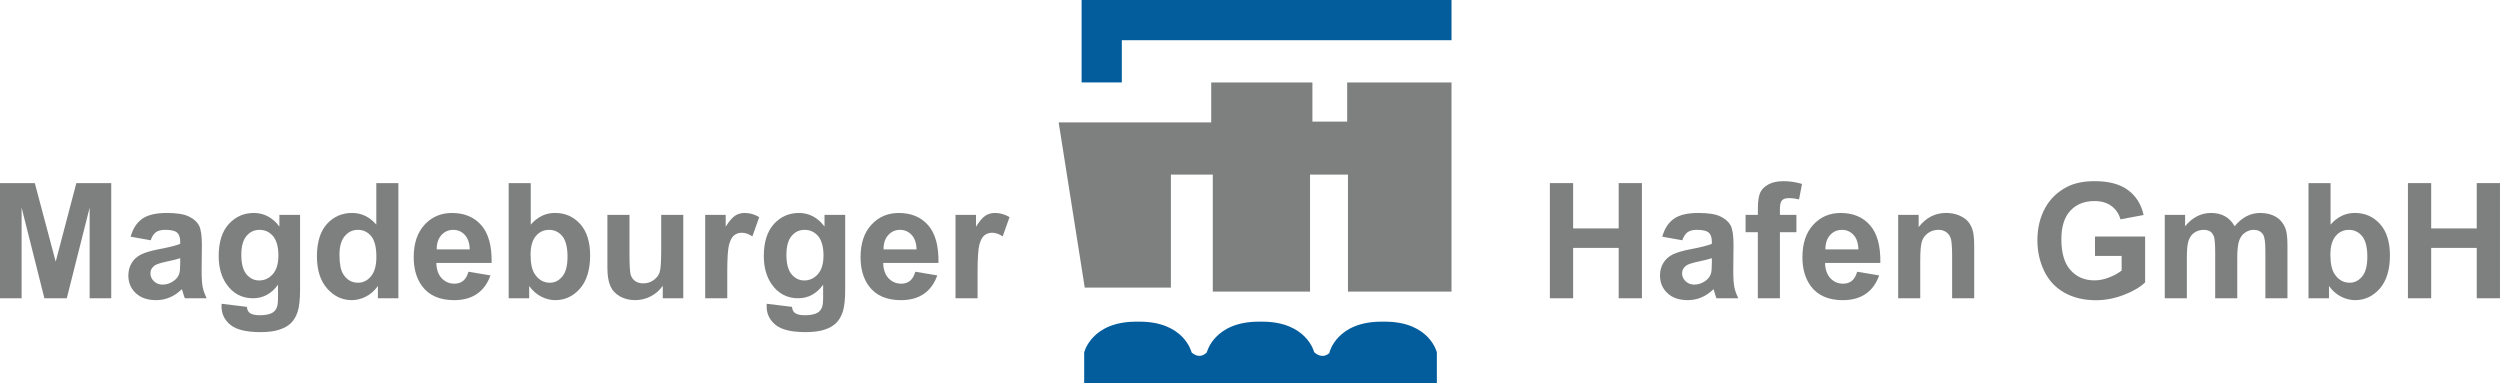 <svg xmlns="http://www.w3.org/2000/svg" id="Livello_2" data-name="Livello 2" viewBox="0 0 1392.77 213.6"><defs><style>      .cls-1 {        fill: #7e7f7f;      }      .cls-2 {        fill: #035d9d;      }    </style></defs><g id="Livello_1-2" data-name="Livello 1"><g><g><path class="cls-1" d="M0,166.16v-64.15h19.39l11.64,43.76,11.5-43.76h19.44v64.15h-12.03v-50.5l-12.73,50.5h-12.48l-12.69-50.5v50.5H0Z"></path><path class="cls-1" d="M83.94,133.87l-11.16-2.01c1.25-4.49,3.41-7.82,6.47-9.98,3.06-2.16,7.61-3.24,13.66-3.24,5.48,0,9.56.65,12.25,1.95,2.69,1.3,4.58,2.95,5.67,4.95,1.09,2,1.64,5.67,1.64,11.01l-.14,14.35c0,4.09.2,7.1.59,9.04s1.14,4.02,2.22,6.23h-12.17c-.33-.81-.72-2.02-1.19-3.63-.2-.73-.34-1.21-.44-1.45-2.09,2.05-4.34,3.58-6.73,4.59-2.39,1.02-4.94,1.53-7.66,1.53-4.78,0-8.55-1.3-11.31-3.89-2.75-2.59-4.14-5.88-4.14-9.84,0-2.62.64-4.97,1.89-7.02,1.25-2.06,3.02-3.63,5.27-4.73,2.27-1.09,5.53-2.05,9.78-2.87,5.75-1.08,9.73-2.09,11.95-3.02v-1.22c0-2.37-.59-4.05-1.75-5.05-1.17-1.01-3.38-1.52-6.61-1.52-2.19,0-3.89.44-5.12,1.3-1.22.86-2.22,2.37-2.97,4.52ZM100.39,143.84c-1.58.53-4.08,1.16-7.48,1.88-3.42.73-5.64,1.45-6.7,2.15-1.59,1.13-2.41,2.58-2.41,4.33s.64,3.21,1.94,4.47c1.28,1.25,2.91,1.88,4.89,1.88,2.22,0,4.34-.73,6.34-2.19,1.5-1.11,2.47-2.46,2.94-4.07.33-1.05.48-3.05.48-5.99v-2.45Z"></path><path class="cls-1" d="M123.45,169.23l14.05,1.71c.23,1.63.77,2.75,1.61,3.37,1.17.88,3.02,1.31,5.52,1.31,3.22,0,5.62-.48,7.22-1.45,1.09-.64,1.91-1.68,2.45-3.11.39-1.02.58-2.9.58-5.64v-6.78c-3.69,5.02-8.31,7.52-13.92,7.52-6.23,0-11.19-2.64-14.83-7.92-2.86-4.17-4.3-9.36-4.3-15.58,0-7.79,1.88-13.74,5.62-17.85,3.75-4.12,8.41-6.17,13.98-6.17s10.48,2.52,14.22,7.57v-6.52h11.52v41.7c0,5.48-.45,9.59-1.36,12.3-.91,2.72-2.17,4.84-3.81,6.39-1.62,1.55-3.81,2.76-6.55,3.63-2.72.88-6.17,1.31-10.34,1.31-7.88,0-13.47-1.35-16.75-4.05-3.3-2.7-4.95-6.12-4.95-10.26,0-.41.02-.91.05-1.49ZM134.44,141.97c0,4.93.95,8.54,2.86,10.83,1.92,2.29,4.27,3.44,7.08,3.44,3,0,5.53-1.18,7.61-3.52,2.06-2.35,3.11-5.83,3.11-10.44s-1-8.39-2.98-10.73c-1.98-2.33-4.48-3.5-7.52-3.5s-5.38,1.15-7.3,3.44c-1.91,2.29-2.86,5.78-2.86,10.48Z"></path><path class="cls-1" d="M221.94,166.16h-11.41v-6.83c-1.91,2.66-4.14,4.63-6.72,5.93-2.59,1.3-5.19,1.95-7.81,1.95-5.34,0-9.92-2.15-13.72-6.45-3.81-4.3-5.72-10.3-5.72-18.01s1.86-13.86,5.56-17.96c3.7-4.09,8.39-6.15,14.05-6.15,5.19,0,9.69,2.16,13.47,6.48v-23.1h12.3v64.15ZM189.12,141.92c0,4.96.69,8.55,2.06,10.77,1.98,3.21,4.75,4.81,8.31,4.81,2.83,0,5.23-1.2,7.22-3.61s2.97-6,2.97-10.79c0-5.34-.95-9.18-2.89-11.53-1.92-2.34-4.39-3.52-7.39-3.52s-5.36,1.16-7.33,3.48-2.95,5.78-2.95,10.39Z"></path><path class="cls-1" d="M260.98,151.38l12.25,2.05c-1.58,4.49-4.06,7.91-7.45,10.27-3.41,2.34-7.66,3.52-12.77,3.52-8.08,0-14.06-2.63-17.94-7.91-3.06-4.23-4.59-9.57-4.59-16.02,0-7.7,2.02-13.73,6.05-18.09,4.02-4.37,9.11-6.55,15.27-6.55,6.91,0,12.38,2.28,16.36,6.85,4,4.56,5.91,11.55,5.73,20.98h-30.8c.08,3.65,1.08,6.48,2.97,8.52,1.89,2.02,4.27,3.04,7.09,3.04,1.92,0,3.55-.52,4.86-1.57,1.31-1.05,2.3-2.74,2.97-5.08ZM261.69,138.95c-.09-3.55-1.02-6.27-2.77-8.12s-3.88-2.78-6.38-2.78c-2.69,0-4.91.98-6.66,2.94s-2.61,4.61-2.58,7.96h18.38Z"></path><path class="cls-1" d="M283.39,166.16v-64.15h12.3v23.1c3.8-4.31,8.28-6.48,13.48-6.48,5.66,0,10.33,2.05,14.05,6.15,3.7,4.1,5.55,9.98,5.55,17.66s-1.89,14.05-5.66,18.34c-3.78,4.29-8.38,6.43-13.77,6.43-2.66,0-5.28-.66-7.86-1.98-2.58-1.33-4.81-3.29-6.67-5.89v6.83h-11.42ZM295.59,141.92c0,4.81.77,8.38,2.28,10.68,2.12,3.27,4.95,4.9,8.48,4.9,2.72,0,5.03-1.16,6.94-3.48,1.92-2.32,2.88-5.98,2.88-10.96,0-5.31-.97-9.14-2.89-11.49-1.92-2.34-4.39-3.52-7.39-3.52s-5.41,1.15-7.36,3.44-2.94,5.77-2.94,10.44Z"></path><path class="cls-1" d="M369.23,166.16v-6.96c-1.69,2.48-3.91,4.44-6.67,5.87-2.75,1.43-5.66,2.14-8.73,2.14s-5.92-.68-8.39-2.05c-2.48-1.37-4.28-3.3-5.39-5.77-1.11-2.48-1.66-5.91-1.66-10.28v-29.41h12.3v21.35c0,6.53.22,10.54.67,12.01.45,1.48,1.28,2.64,2.47,3.51,1.2.86,2.72,1.29,4.56,1.29,2.09,0,3.98-.58,5.64-1.73,1.66-1.16,2.8-2.59,3.41-4.29.62-1.71.92-5.89.92-12.54v-19.6h12.3v46.47h-11.42Z"></path><path class="cls-1" d="M405.17,166.16h-12.3v-46.47h11.42v6.6c1.95-3.12,3.72-5.17,5.28-6.16,1.55-.99,3.33-1.49,5.31-1.49,2.8,0,5.5.77,8.09,2.32l-3.81,10.72c-2.06-1.34-4-2.01-5.77-2.01s-3.19.47-4.39,1.42c-1.19.95-2.12,2.66-2.81,5.14-.69,2.48-1.03,7.67-1.03,15.58v14.35Z"></path><path class="cls-1" d="M427.14,169.23l14.05,1.71c.23,1.63.77,2.75,1.61,3.37,1.17.88,3.02,1.31,5.52,1.31,3.22,0,5.62-.48,7.22-1.45,1.09-.64,1.91-1.68,2.45-3.11.39-1.02.58-2.9.58-5.64v-6.78c-3.69,5.02-8.31,7.52-13.92,7.52-6.23,0-11.19-2.64-14.83-7.92-2.86-4.17-4.3-9.36-4.3-15.58,0-7.79,1.88-13.74,5.62-17.85,3.75-4.12,8.41-6.17,13.98-6.17s10.48,2.52,14.22,7.57v-6.52h11.52v41.7c0,5.48-.45,9.59-1.36,12.3-.91,2.72-2.17,4.84-3.81,6.39-1.62,1.55-3.81,2.76-6.55,3.63-2.72.88-6.17,1.31-10.34,1.31-7.88,0-13.47-1.35-16.75-4.05-3.3-2.7-4.95-6.12-4.95-10.26,0-.41.02-.91.05-1.49ZM438.12,141.97c0,4.93.95,8.54,2.86,10.83,1.92,2.29,4.27,3.44,7.08,3.44,3,0,5.53-1.18,7.61-3.52,2.06-2.35,3.11-5.83,3.11-10.44s-1-8.39-2.98-10.73c-1.98-2.33-4.48-3.5-7.52-3.5s-5.38,1.15-7.3,3.44c-1.91,2.29-2.86,5.78-2.86,10.48Z"></path><path class="cls-1" d="M509.92,151.38l12.25,2.05c-1.58,4.49-4.06,7.91-7.45,10.27-3.41,2.34-7.66,3.52-12.77,3.52-8.08,0-14.06-2.63-17.94-7.91-3.06-4.23-4.59-9.57-4.59-16.02,0-7.7,2.02-13.73,6.05-18.09,4.02-4.37,9.11-6.55,15.27-6.55,6.91,0,12.38,2.28,16.36,6.85,4,4.56,5.91,11.55,5.73,20.98h-30.8c.08,3.65,1.08,6.48,2.97,8.52,1.89,2.02,4.27,3.04,7.09,3.04,1.92,0,3.55-.52,4.86-1.57,1.31-1.05,2.3-2.74,2.97-5.08ZM510.62,138.95c-.09-3.55-1.02-6.27-2.77-8.12s-3.88-2.78-6.38-2.78c-2.69,0-4.91.98-6.66,2.94s-2.61,4.61-2.58,7.96h18.38Z"></path><path class="cls-1" d="M544.62,166.16h-12.3v-46.47h11.42v6.6c1.95-3.12,3.72-5.17,5.28-6.16,1.55-.99,3.33-1.49,5.31-1.49,2.8,0,5.5.77,8.09,2.32l-3.81,10.72c-2.06-1.34-4-2.01-5.77-2.01s-3.19.47-4.39,1.42c-1.19.95-2.12,2.66-2.81,5.14-.69,2.48-1.03,7.67-1.03,15.58v14.35Z"></path></g><g><path class="cls-1" d="M863.45,166.16v-64.15h12.95v25.25h25.38v-25.25h12.95v64.15h-12.95v-28.05h-25.38v28.05h-12.95Z"></path><path class="cls-1" d="M937.23,133.87l-11.16-2.01c1.25-4.49,3.41-7.82,6.47-9.98,3.06-2.16,7.61-3.24,13.66-3.24,5.48,0,9.56.65,12.25,1.95,2.69,1.3,4.58,2.95,5.67,4.95,1.09,2,1.64,5.67,1.64,11.01l-.14,14.35c0,4.09.2,7.1.59,9.04s1.14,4.02,2.22,6.23h-12.17c-.33-.81-.72-2.02-1.19-3.63-.2-.73-.34-1.21-.44-1.45-2.09,2.05-4.34,3.58-6.73,4.59-2.39,1.02-4.94,1.53-7.66,1.53-4.78,0-8.55-1.3-11.31-3.89-2.75-2.59-4.14-5.88-4.14-9.84,0-2.62.64-4.97,1.89-7.02,1.25-2.06,3.02-3.63,5.27-4.73,2.27-1.09,5.53-2.05,9.78-2.87,5.75-1.08,9.73-2.09,11.95-3.02v-1.22c0-2.37-.59-4.05-1.75-5.05-1.17-1.01-3.38-1.52-6.61-1.52-2.19,0-3.89.44-5.12,1.3-1.22.86-2.22,2.37-2.97,4.52ZM953.69,143.84c-1.58.53-4.08,1.16-7.48,1.88-3.42.73-5.64,1.45-6.7,2.15-1.59,1.13-2.41,2.58-2.41,4.33s.64,3.21,1.94,4.47c1.28,1.25,2.91,1.88,4.89,1.88,2.22,0,4.34-.73,6.34-2.19,1.5-1.11,2.47-2.46,2.94-4.07.33-1.05.48-3.05.48-5.99v-2.45Z"></path><path class="cls-1" d="M972.5,119.7h6.83v-3.51c0-3.91.42-6.82,1.25-8.75.83-1.92,2.36-3.49,4.59-4.7s5.05-1.81,8.47-1.81,6.92.52,10.28,1.57l-1.66,8.58c-1.95-.47-3.84-.7-5.66-.7s-3.05.41-3.83,1.24c-.77.84-1.16,2.43-1.16,4.79v3.29h9.19v9.66h-9.19v36.8h-12.3v-36.8h-6.83v-9.66Z"></path><path class="cls-1" d="M1034.64,151.38l12.25,2.05c-1.58,4.49-4.06,7.91-7.45,10.27-3.41,2.34-7.66,3.52-12.77,3.52-8.08,0-14.06-2.63-17.94-7.91-3.06-4.23-4.59-9.57-4.59-16.02,0-7.7,2.02-13.73,6.05-18.09,4.02-4.37,9.11-6.55,15.27-6.55,6.91,0,12.38,2.28,16.36,6.85,4,4.56,5.91,11.55,5.73,20.98h-30.8c.08,3.65,1.08,6.48,2.97,8.52,1.89,2.02,4.27,3.04,7.09,3.04,1.92,0,3.55-.52,4.86-1.57,1.31-1.05,2.3-2.74,2.97-5.08ZM1035.34,138.95c-.09-3.55-1.02-6.27-2.77-8.12s-3.88-2.78-6.38-2.78c-2.69,0-4.91.98-6.66,2.94s-2.61,4.61-2.58,7.96h18.38Z"></path><path class="cls-1" d="M1099.84,166.16h-12.3v-23.72c0-5.02-.27-8.26-.78-9.73-.53-1.48-1.39-2.62-2.56-3.44-1.19-.81-2.61-1.23-4.27-1.23-2.14,0-4.05.59-5.73,1.75-1.69,1.17-2.86,2.72-3.48,4.64-.62,1.93-.94,5.48-.94,10.68v21.05h-12.3v-46.47h11.42v6.82c4.06-5.25,9.16-7.88,15.31-7.88,2.72,0,5.2.49,7.44,1.47,2.25.98,3.95,2.23,5.11,3.74,1.14,1.52,1.95,3.23,2.41,5.16.45,1.92.67,4.68.67,8.27v28.88Z"></path><path class="cls-1" d="M1167.14,142.58v-10.81h27.92v25.56c-2.72,2.62-6.64,4.94-11.8,6.93-5.14,2-10.36,3-15.64,3-6.7,0-12.56-1.41-17.55-4.22-4.98-2.82-8.73-6.84-11.25-12.08-2.5-5.24-3.77-10.94-3.77-17.09,0-6.68,1.41-12.62,4.2-17.8,2.81-5.2,6.91-9.18,12.3-11.95,4.12-2.13,9.23-3.2,15.36-3.2,7.97,0,14.19,1.66,18.67,5.01,4.47,3.34,7.36,7.96,8.64,13.85l-12.88,2.41c-.89-3.15-2.59-5.64-5.09-7.46-2.48-1.82-5.61-2.73-9.34-2.73-5.66,0-10.16,1.79-13.5,5.38-3.34,3.59-5,8.91-5,15.97,0,7.62,1.69,13.33,5.08,17.13,3.38,3.8,7.81,5.71,13.3,5.71,2.72,0,5.44-.53,8.16-1.6,2.73-1.06,5.08-2.35,7.03-3.87v-8.14h-14.84Z"></path><path class="cls-1" d="M1206,119.7h11.33v6.34c4.06-4.93,8.89-7.4,14.48-7.4,2.98,0,5.56.62,7.75,1.84,2.19,1.23,3.98,3.08,5.38,5.56,2.05-2.48,4.25-4.34,6.61-5.56,2.38-1.22,4.89-1.84,7.58-1.84,3.41,0,6.3.7,8.66,2.08,2.38,1.39,4.12,3.42,5.3,6.11.84,1.98,1.27,5.19,1.27,9.62v29.71h-12.3v-26.56c0-4.61-.42-7.59-1.27-8.93-1.14-1.75-2.89-2.62-5.25-2.62-1.72,0-3.34.53-4.86,1.58s-2.61,2.59-3.28,4.62-1,5.23-1,9.6v22.32h-12.3v-25.47c0-4.52-.22-7.44-.66-8.75s-1.12-2.29-2.03-2.93c-.92-.64-2.17-.97-3.75-.97-1.89,0-3.59.52-5.12,1.53-1.52,1.02-2.59,2.5-3.25,4.42-.66,1.93-.98,5.12-.98,9.59v22.58h-12.3v-46.47Z"></path><path class="cls-1" d="M1286.08,166.16v-64.15h12.3v23.1c3.8-4.31,8.28-6.48,13.48-6.48,5.66,0,10.33,2.05,14.05,6.15,3.7,4.1,5.55,9.98,5.55,17.66s-1.89,14.05-5.66,18.34c-3.78,4.29-8.38,6.43-13.77,6.43-2.66,0-5.28-.66-7.86-1.98-2.58-1.33-4.81-3.29-6.67-5.89v6.83h-11.42ZM1298.28,141.92c0,4.81.77,8.38,2.28,10.68,2.12,3.27,4.95,4.9,8.48,4.9,2.72,0,5.03-1.16,6.94-3.48,1.92-2.32,2.88-5.98,2.88-10.96,0-5.31-.97-9.14-2.89-11.49-1.92-2.34-4.39-3.52-7.39-3.52s-5.41,1.15-7.36,3.44-2.94,5.77-2.94,10.44Z"></path><path class="cls-1" d="M1341.48,166.16v-64.15h12.95v25.25h25.38v-25.25h12.95v64.15h-12.95v-28.05h-25.38v28.05h-12.95Z"></path></g><polygon class="cls-2" points="808.65 0 808.65 22.4 624.97 22.4 624.97 45.92 602.57 45.92 602.57 0 808.65 0"></polygon><path class="cls-2" d="M800.49,196.32v17.28h-68.16l-.16-.32v.32h-128.16v-17.28s4-17.12,28.96-17.12h1.92c24.96,0,28.96,17.12,28.96,17.12,0,0,4.16,4.32,8.48,0,0,0,4-17.12,28.96-17.12h1.92c24.96,0,28.96,17.12,28.96,17.12h.16s4,4.16,8.32.32v-.32s4-17.12,28.96-17.12h1.92c24.96,0,28.96,17.12,28.96,17.12Z"></path><polygon class="cls-1" points="808.65 45.96 808.65 162.44 750.96 162.44 750.96 97.26 729.83 97.26 729.83 162.44 675.66 162.44 675.66 97.26 652.32 97.26 652.32 160.24 604.32 160.24 589.79 68.2 674.78 68.2 674.78 45.96 731.15 45.96 731.15 67.76 750.52 67.76 750.52 45.96 808.65 45.96"></polygon></g></g></svg>